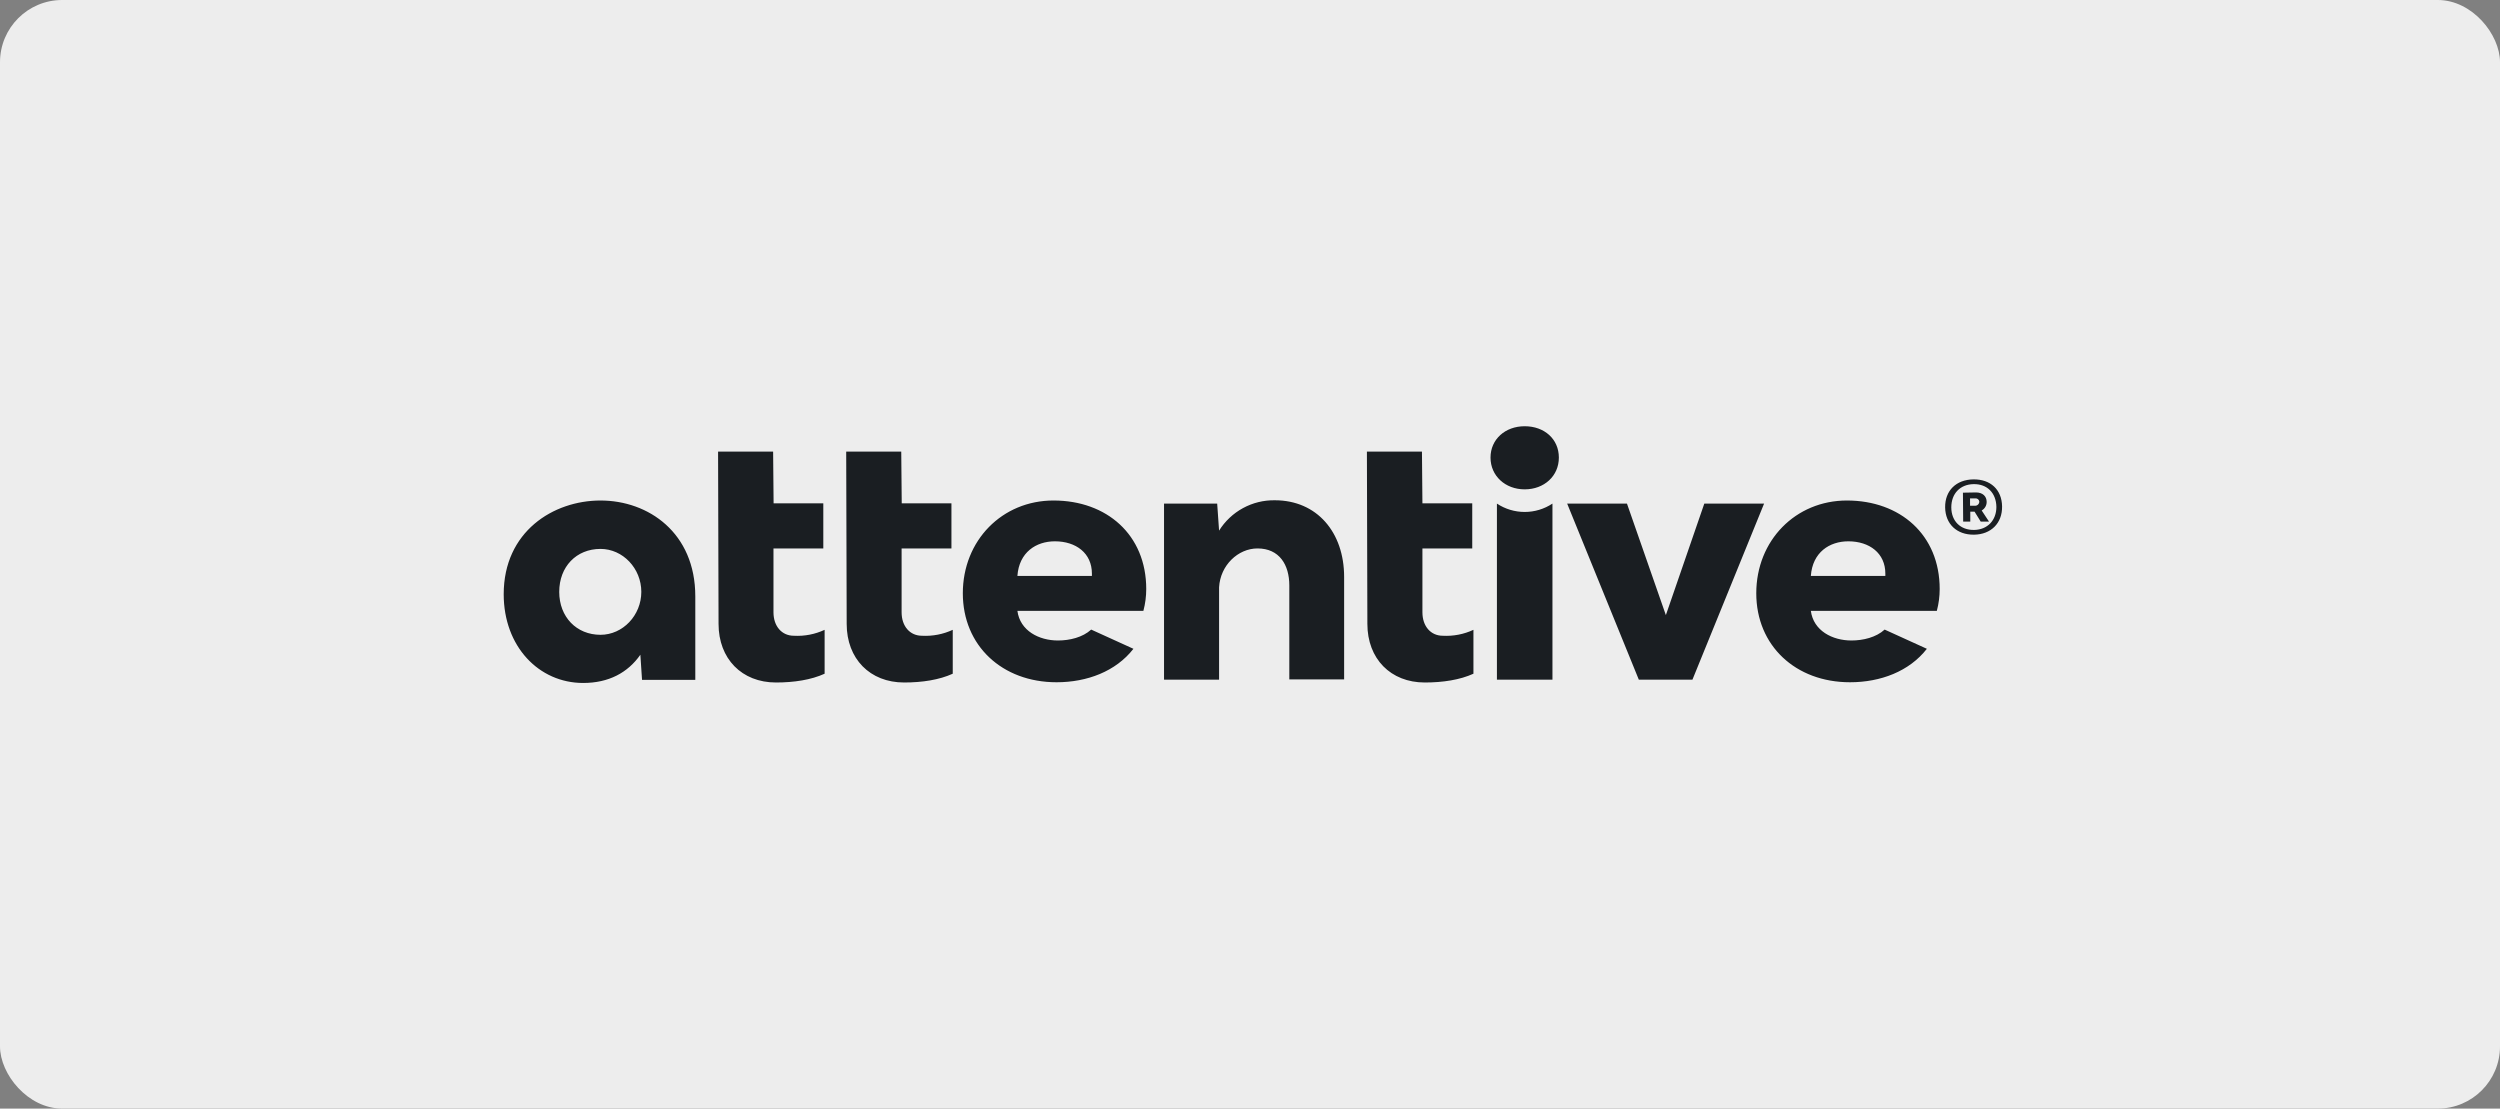 <svg width="442" height="196" viewBox="0 0 442 196" fill="none" xmlns="http://www.w3.org/2000/svg">
<rect x="0" y="0" width="442" height="196" fill="#808080" stroke="none"/>
<rect width="442" height="196" rx="11" fill="#EDEDED"/>
<g clip-path="url(#clip0_584_820)">
<path d="M351.242 88.741C351.242 87.735 350.528 87.063 349.354 87.063L347.046 87.105L347.089 92.223H348.347V90.461H349.102L350.193 92.223H351.661L350.361 90.252C350.63 90.102 350.853 89.883 351.008 89.618C351.163 89.352 351.243 89.049 351.242 88.741ZM349.102 89.413H348.305V88.112H349.228C349.394 88.094 349.561 88.141 349.694 88.242C349.827 88.344 349.916 88.492 349.941 88.657V88.7C349.939 88.803 349.913 88.905 349.868 88.999C349.824 89.092 349.759 89.175 349.68 89.242C349.601 89.309 349.509 89.359 349.409 89.389C349.31 89.418 349.205 89.426 349.102 89.413ZM163.012 112.401C160.873 112.401 159.404 110.723 159.404 108.248V96.964H168.214V88.993H159.425L159.341 79.848H149.609L149.693 110.304C149.693 116.47 153.804 120.665 159.845 120.665C163.033 120.665 166.053 120.204 168.445 119.113V111.352C166.747 112.14 164.881 112.501 163.012 112.401ZM186.252 88.49C177.191 88.49 170.227 95.537 170.227 104.892C170.227 114.163 177.191 120.623 186.798 120.623C192.209 120.623 197.285 118.694 200.39 114.708L192.922 111.31C191.412 112.695 189.105 113.24 187.049 113.24C183.693 113.24 180.337 111.52 179.876 107.997H202.151C202.486 106.737 202.655 105.44 202.655 104.137C202.655 94.531 195.649 88.49 186.273 88.49H186.252ZM179.876 101.83C180.17 97.635 183.19 95.705 186.504 95.705C190.238 95.705 193.048 97.803 193.048 101.41V101.83H179.876ZM140.359 112.401C138.22 112.401 136.751 110.723 136.751 108.248V96.964H145.561V88.993H136.772L136.688 79.848H126.956L127.04 110.304C127.04 116.47 131.151 120.665 137.192 120.665C140.38 120.665 143.4 120.204 145.792 119.113V111.352C144.095 112.144 142.229 112.505 140.359 112.401ZM106.17 88.49C97.822 88.49 89.054 93.985 89.054 105.06C89.054 114.289 95.263 120.749 103.107 120.749C107.596 120.749 110.994 118.945 113.217 115.757L113.511 120.204H122.929V105.437C122.929 94.195 114.644 88.49 106.17 88.49ZM106.17 112.233C101.933 112.233 98.871 109.087 98.871 104.641C98.871 100.194 101.891 97.047 106.17 97.047C110.113 97.047 113.385 100.487 113.385 104.641C113.385 108.794 110.113 112.233 106.17 112.233ZM348.892 84.756C345.83 84.798 343.858 86.77 343.901 89.706C343.943 92.643 345.956 94.573 349.018 94.531C351.997 94.489 354.011 92.517 353.968 89.538C353.926 86.56 351.912 84.714 348.892 84.756ZM349.018 93.692C346.627 93.733 344.99 92.139 344.99 89.706C344.99 87.273 346.544 85.637 348.934 85.595C351.325 85.553 352.92 87.147 352.962 89.622C352.962 92.014 351.367 93.65 349.04 93.692H349.018ZM301.322 89.035L294.525 108.752L287.646 89.035H277.073L289.743 120.162H299.224L311.892 89.035H301.322ZM326.533 88.49C317.472 88.49 310.509 95.537 310.509 104.892C310.509 114.163 317.472 120.623 327.078 120.623C332.49 120.623 337.566 118.694 340.67 114.708L333.204 111.31C331.694 112.695 329.385 113.24 327.33 113.24C323.973 113.24 320.619 111.52 320.157 107.997H342.432C342.767 106.737 342.936 105.44 342.936 104.137C342.936 94.531 335.93 88.49 326.533 88.49ZM333.329 101.83H320.157C320.451 97.635 323.471 95.705 326.784 95.705C330.518 95.705 333.329 97.803 333.329 101.41V101.83ZM269.564 75.359C266.125 75.359 263.524 77.667 263.524 80.897C263.524 84.127 266.125 86.518 269.564 86.518C273.005 86.518 275.606 84.169 275.606 80.897C275.606 77.625 273.047 75.359 269.564 75.359ZM225.392 88.448C223.425 88.416 221.483 88.894 219.756 89.835C218.028 90.776 216.574 92.148 215.533 93.817L215.198 89.035H205.801V120.162H215.533V103.843C215.743 99.942 218.889 96.964 222.329 96.964C226.189 96.964 227.951 99.858 227.951 103.508V120.12H237.641V101.998C237.641 94.111 232.837 88.448 225.392 88.448ZM255.092 112.401C252.953 112.401 251.484 110.723 251.484 108.248V96.964H260.294V88.993H251.484L251.401 79.848H241.669L241.752 110.304C241.752 116.47 245.863 120.665 251.904 120.665C255.092 120.665 258.112 120.204 260.504 119.113V111.352C258.814 112.141 256.955 112.501 255.092 112.401ZM264.656 89.035V120.162H274.474V89.035C273.018 89.999 271.311 90.514 269.564 90.514C267.819 90.514 266.112 89.999 264.656 89.035Z" fill="#1A1E22"/>
</g>
<defs>
<clipPath id="clip0_584_820">
<rect width="267" height="45.935" fill="white" transform="translate(88 75)"/>
</clipPath>
</defs>
</svg>
